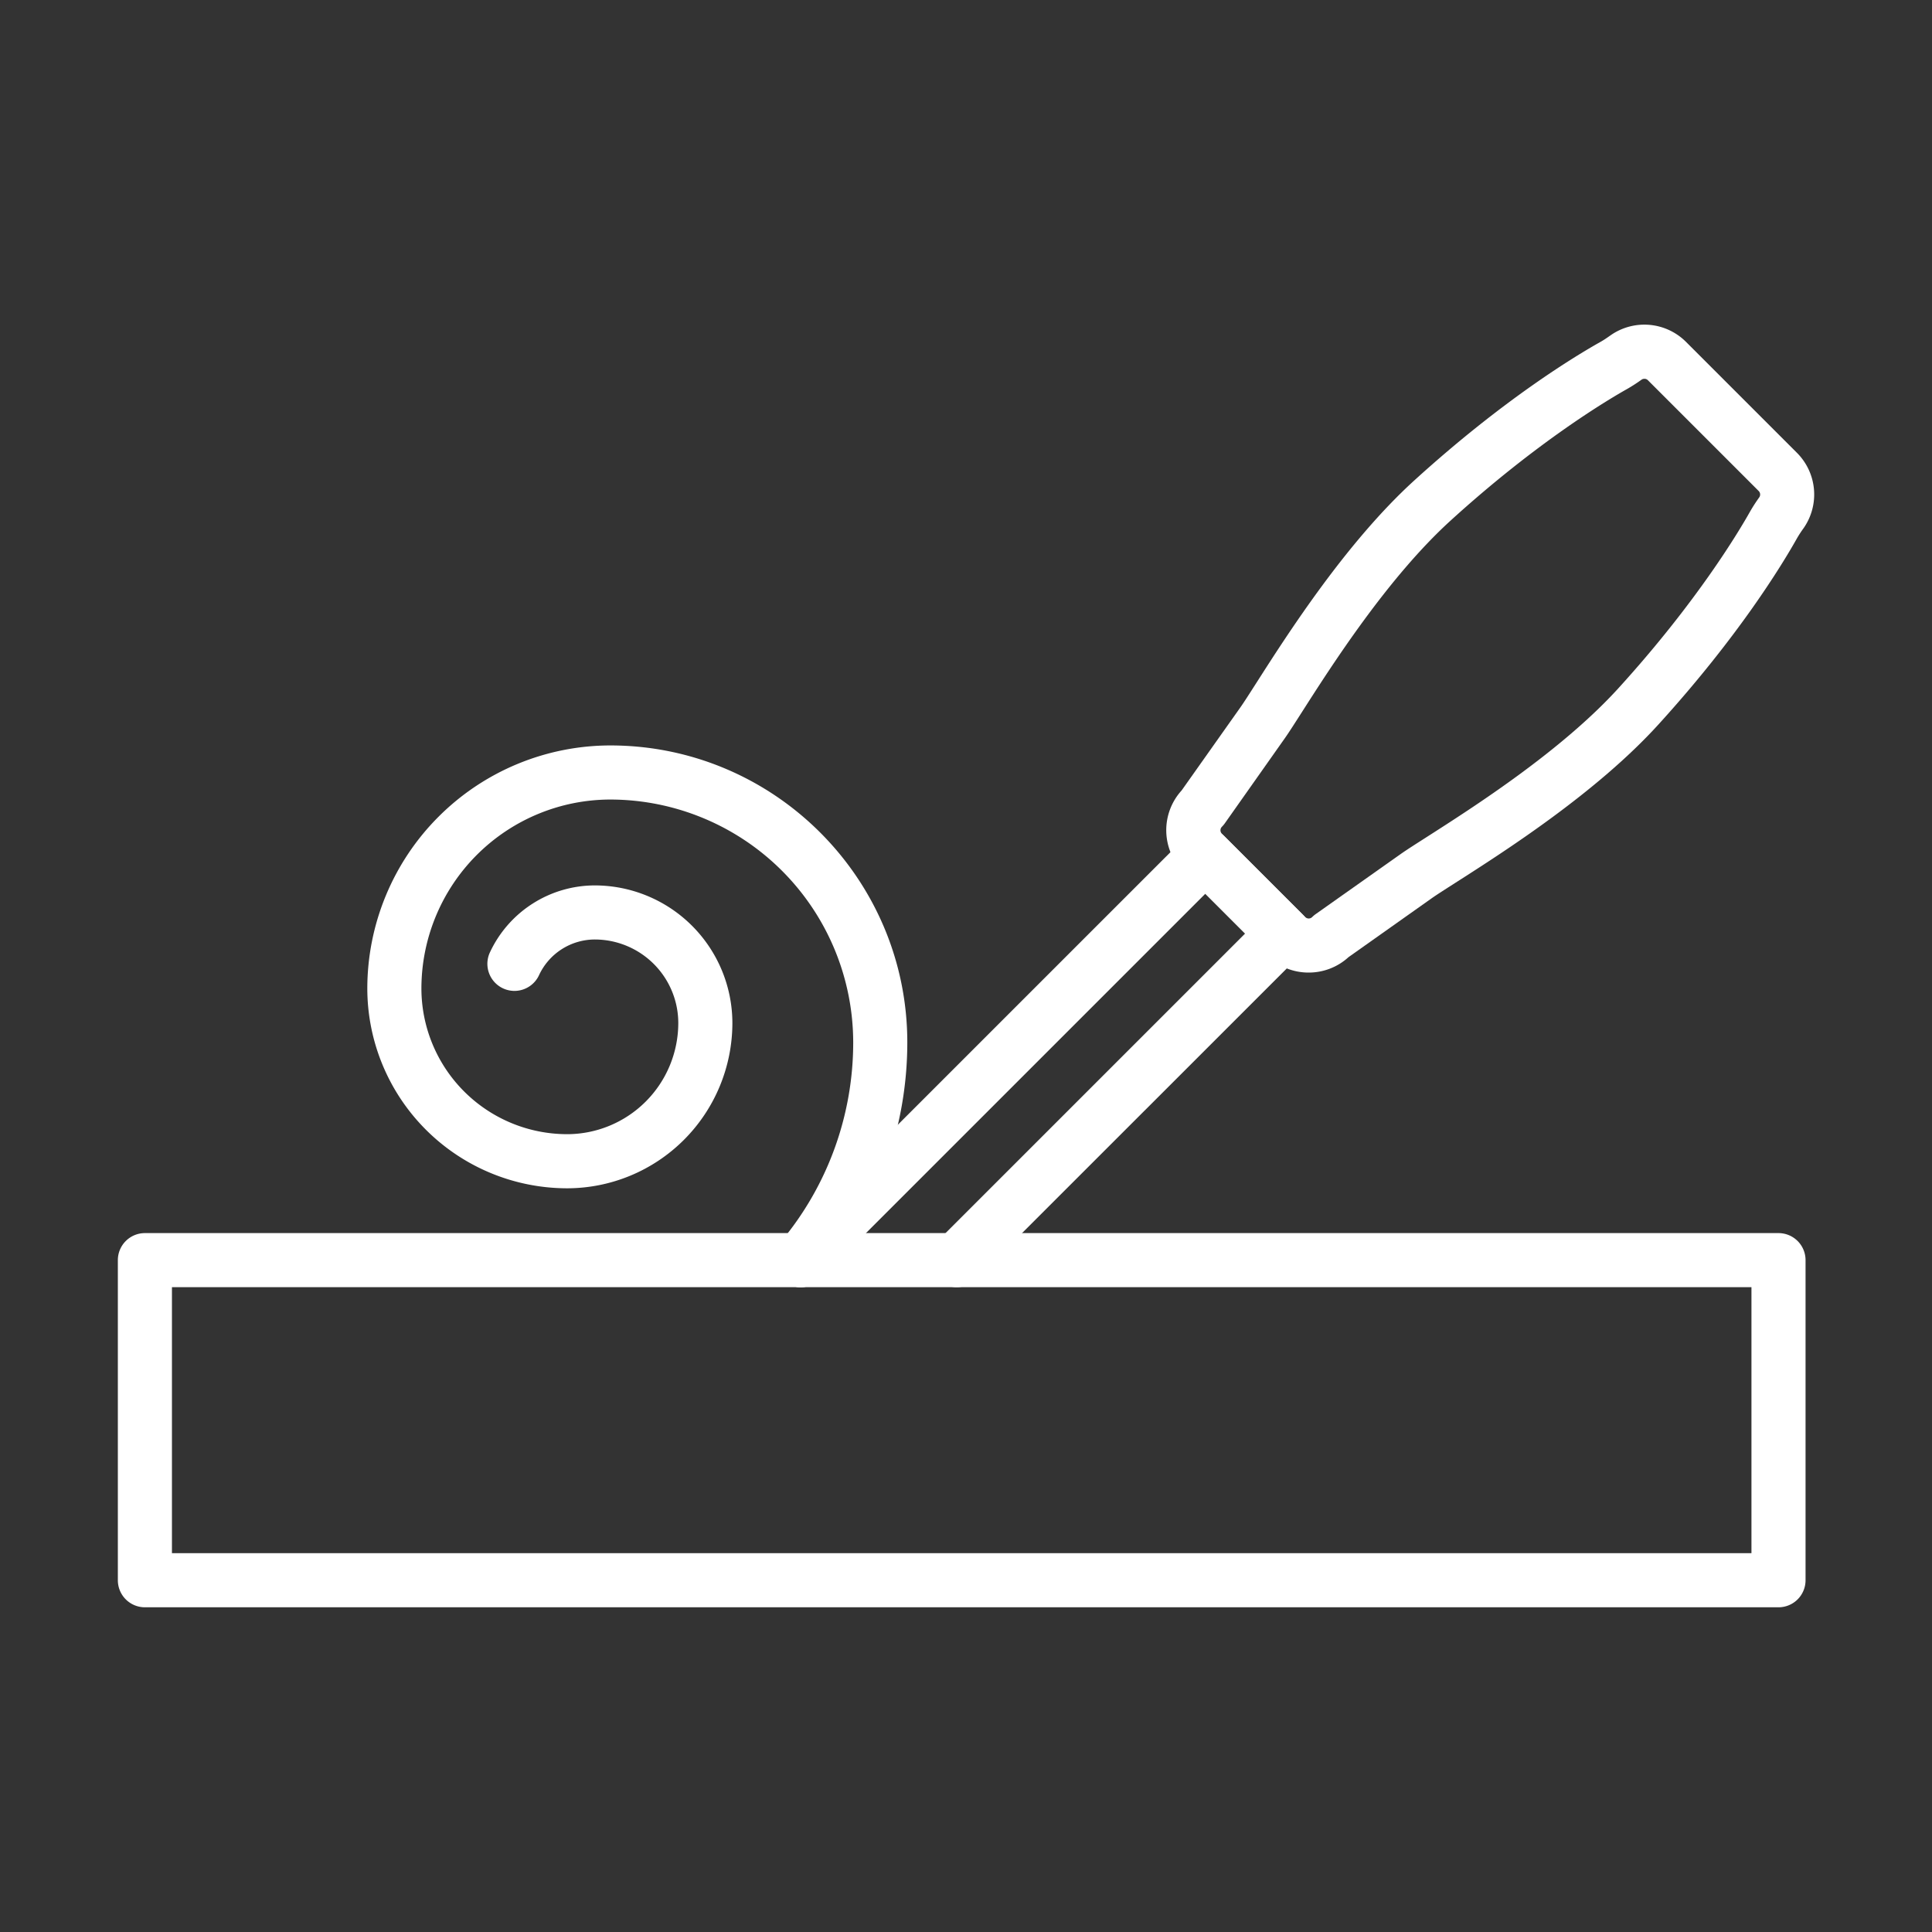 <svg xmlns="http://www.w3.org/2000/svg" version="1.1" xmlns:xlink="http://www.w3.org/1999/xlink" width="512" height="512" x="0" y="0" viewBox="0 0 1000 1000" style="enable-background:new 0 0 512 512" xml:space="preserve" class=""><rect x="0" y="0" width="1000" height="1000" fill="#333333" stroke="none"/><g><path d="M677.33 503.4a30.43 30.43 0 0 1-21.6-8.94l-43.12-43.12a30.59 30.59 0 0 1-1-42.21L642.12 366c1.74-2.47 4.53-6.84 8.07-12.37 16.28-25.46 46.57-72.85 81.81-104.92 45.68-41.56 82.75-64.09 96.57-71.84 1.57-.88 3.19-2 5-3.27a30.48 30.48 0 0 1 39.15 3.4l57.33 57.33a30.5 30.5 0 0 1 3.42 39.15 57.54 57.54 0 0 0-3.27 5c-7.76 13.82-30.29 50.89-71.85 96.57-32.07 35.24-79.46 65.54-104.92 81.81-5.53 3.54-9.9 6.33-12.38 8.08L698 495.41a30.5 30.5 0 0 1-20.67 7.99zm173.8-307.33a2.58 2.58 0 0 0-1.47.45 83.71 83.71 0 0 1-7.38 4.77c-10.13 5.69-46.66 27.4-91.43 68.14-32.5 29.57-61.49 74.92-77.07 99.29-3.73 5.83-6.67 10.44-8.79 13.44l-31 43.95a13.29 13.29 0 0 1-1.53 1.82 2.55 2.55 0 0 0 0 3.61l43.12 43.12a2.55 2.55 0 0 0 3.61 0 14 14 0 0 1 1.82-1.53l43.94-31.05c3-2.12 7.62-5.06 13.45-8.79 24.36-15.58 69.72-44.57 99.29-77.07 40.73-44.77 62.45-81.3 68.14-91.43a83.58 83.58 0 0 1 4.77-7.38 2.57 2.57 0 0 0-.3-3.26l-57.33-57.33a2.48 2.48 0 0 0-1.84-.75z" fill="#FFFFFF" opacity="1" data-original="#000000"></path><path d="M495.21 666.25a14 14 0 0 1-9.9-23.9L644.47 483.2l-20.6-20.59-199.55 199.54a14 14 0 1 1-19.8-19.8L614 432.91a14 14 0 0 1 19.8 0l40.41 40.39a14 14 0 0 1 0 19.8l-169.06 169a14 14 0 0 1-9.94 4.15z" fill="#FFFFFF" opacity="1" data-original="#000000"></path><path d="M920.55 831.93H75a14 14 0 0 1-14-14V652.25a14 14 0 0 1 14-14h845.55a14 14 0 0 1 14 14v165.68a14 14 0 0 1-14 14zM89 803.93h817.55V666.25H89z" fill="#FFFFFF" opacity="1" data-original="#000000"></path><path d="M414.42 666.25a14 14 0 0 1-10.69-23 160.77 160.77 0 0 0 37.89-103.64 125.87 125.87 0 0 0-125.73-125.77 97.89 97.89 0 0 0-97.77 97.79 75.5 75.5 0 0 0 75.42 75.42 57.6 57.6 0 0 0 57.54-57.54 43.28 43.28 0 0 0-43.24-43.23A31.91 31.91 0 0 0 279 504.75 14 14 0 1 1 253.56 493a60 60 0 0 1 54.28-34.71 71.31 71.31 0 0 1 71.24 71.23 85.63 85.63 0 0 1-85.54 85.54 103.53 103.53 0 0 1-103.42-103.43 125.92 125.92 0 0 1 125.77-125.79c84.77 0 153.73 69 153.73 153.73a188.81 188.81 0 0 1-44.5 121.72 14 14 0 0 1-10.7 4.96z" fill="#FFFFFF" opacity="1" data-original="#000000"></path></g></svg>